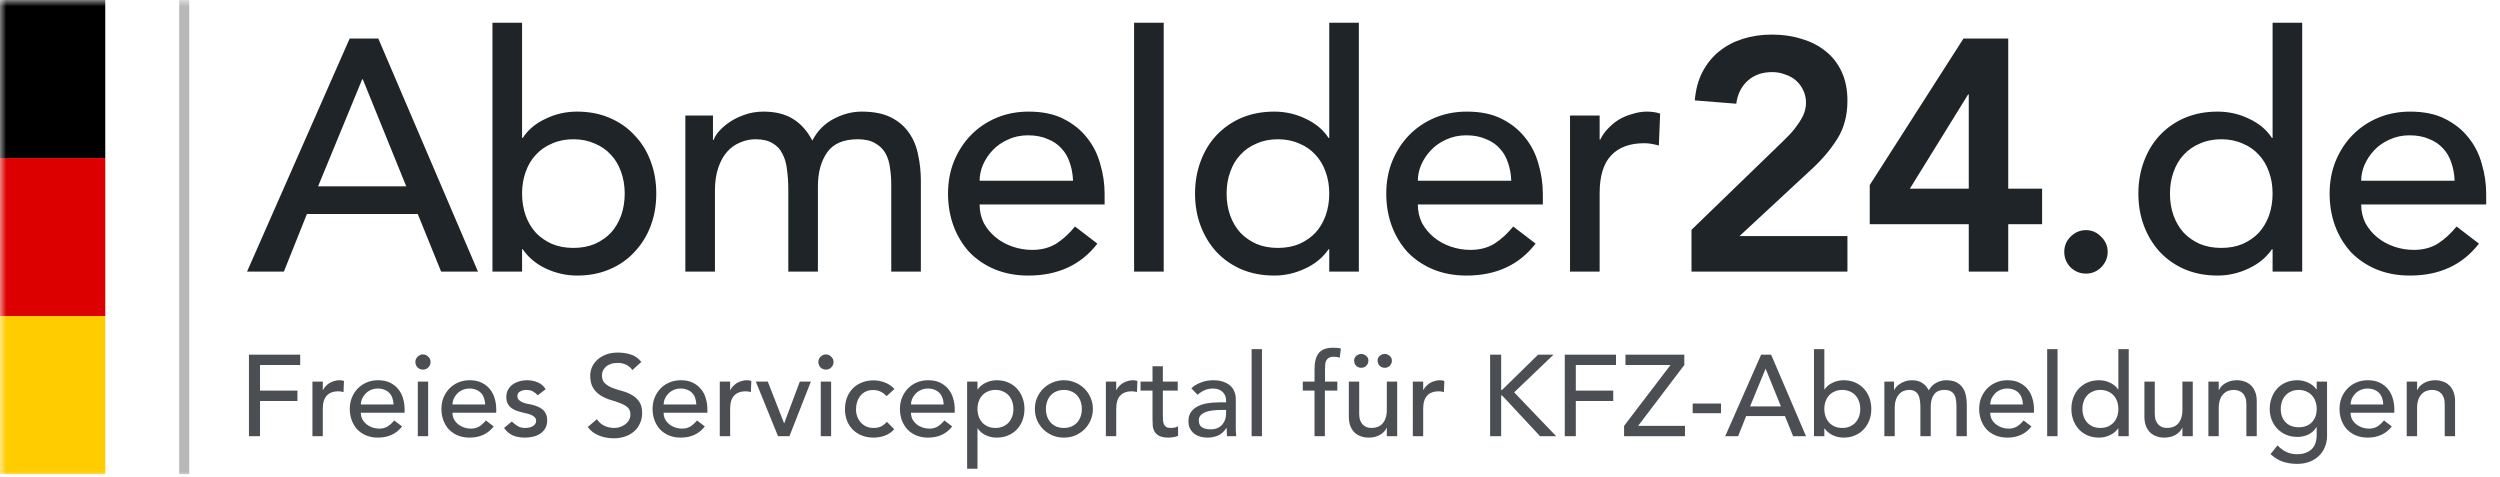 <svg xmlns="http://www.w3.org/2000/svg" width="199" height="38" viewBox="0 0 199 38" fill="none"><g clip-path="url(#clip0_9806_865)"><mask id="mask0_9806_865" style="mask-type:luminance" maskUnits="userSpaceOnUse" x="0" y="0" width="199" height="38"><path d="M199 0H0V38H199V0Z" fill="white"></path></mask><g mask="url(#mask0_9806_865)"><path d="M166.043 21.778C165.572 21.778 165.161 21.612 164.813 21.28C164.481 20.931 164.315 20.52 164.315 20.048C164.315 19.577 164.481 19.175 164.813 18.843C165.161 18.493 165.572 18.319 166.043 18.319C166.515 18.319 166.916 18.493 167.248 18.843C167.597 19.175 167.771 19.577 167.771 20.048C167.771 20.52 167.597 20.931 167.248 21.28C166.916 21.612 166.515 21.778 166.043 21.778ZM183.255 21.621H180.898V19.839H180.846C180.392 20.503 179.763 21.018 178.961 21.385C178.175 21.752 177.363 21.935 176.525 21.935C175.565 21.935 174.693 21.769 173.907 21.437C173.139 21.105 172.475 20.642 171.917 20.048C171.376 19.454 170.957 18.764 170.66 17.978C170.363 17.192 170.215 16.336 170.215 15.41C170.215 14.484 170.363 13.628 170.66 12.841C170.957 12.038 171.376 11.348 171.917 10.771C172.475 10.177 173.139 9.714 173.907 9.382C174.693 9.05 175.565 8.884 176.525 8.884C177.416 8.884 178.254 9.076 179.039 9.461C179.825 9.828 180.427 10.334 180.846 10.981H180.898V1.808H183.255V21.621ZM176.813 19.734C177.442 19.734 178.009 19.629 178.515 19.419C179.021 19.192 179.449 18.895 179.798 18.528C180.147 18.144 180.418 17.69 180.61 17.166C180.802 16.624 180.898 16.039 180.898 15.41C180.898 14.781 180.802 14.204 180.61 13.68C180.418 13.138 180.147 12.684 179.798 12.317C179.449 11.933 179.021 11.636 178.515 11.426C178.009 11.199 177.442 11.085 176.813 11.085C176.185 11.085 175.617 11.199 175.111 11.426C174.605 11.636 174.177 11.933 173.828 12.317C173.479 12.684 173.209 13.138 173.017 13.68C172.824 14.204 172.729 14.781 172.729 15.41C172.729 16.039 172.824 16.624 173.017 17.166C173.209 17.69 173.479 18.144 173.828 18.528C174.177 18.895 174.605 19.192 175.111 19.419C175.617 19.629 176.185 19.734 176.813 19.734ZM187.95 16.274C187.95 16.816 188.064 17.314 188.291 17.768C188.535 18.205 188.849 18.581 189.233 18.895C189.617 19.21 190.062 19.454 190.569 19.629C191.075 19.804 191.598 19.891 192.14 19.891C192.873 19.891 193.51 19.725 194.051 19.393C194.592 19.044 195.089 18.589 195.544 18.03L197.324 19.393C196.015 21.088 194.182 21.935 191.826 21.935C190.848 21.935 189.957 21.769 189.155 21.437C188.369 21.105 187.697 20.651 187.139 20.075C186.597 19.48 186.178 18.79 185.882 18.004C185.585 17.201 185.437 16.336 185.437 15.41C185.437 14.484 185.594 13.628 185.908 12.841C186.239 12.038 186.684 11.348 187.243 10.771C187.819 10.177 188.5 9.714 189.286 9.382C190.071 9.05 190.926 8.884 191.852 8.884C192.951 8.884 193.876 9.076 194.627 9.461C195.395 9.845 196.024 10.352 196.513 10.981C197.001 11.592 197.35 12.291 197.56 13.077C197.786 13.846 197.9 14.632 197.9 15.436V16.274H187.95ZM195.387 14.388C195.369 13.864 195.282 13.383 195.125 12.946C194.985 12.509 194.767 12.134 194.47 11.819C194.173 11.487 193.798 11.234 193.344 11.059C192.908 10.867 192.392 10.771 191.799 10.771C191.223 10.771 190.69 10.885 190.202 11.112C189.731 11.321 189.329 11.601 188.998 11.95C188.666 12.3 188.404 12.693 188.212 13.13C188.037 13.549 187.95 13.968 187.95 14.388H195.387Z" fill="#1F2428"></path><path d="M8.379 0H0V12.579H8.379V0Z" fill="black"></path><path d="M8.379 12.579H0V25.159H8.379V12.579Z" fill="#DD0000"></path><path d="M8.379 25.159H0V37.738H8.379V25.159Z" fill="#FFCC00"></path><path opacity="0.3" d="M14.663 0V37.738" stroke="#131316" stroke-width="0.8"></path><path opacity="0.8" d="M19.817 28.23H23.896V29.056H20.697V31.092H23.676V31.917H20.697V34.724H19.817V28.23ZM24.869 30.376H25.694V31.046H25.712C25.767 30.93 25.841 30.826 25.932 30.734C26.024 30.636 26.125 30.554 26.235 30.486C26.351 30.419 26.476 30.367 26.61 30.331C26.745 30.288 26.879 30.266 27.014 30.266C27.148 30.266 27.27 30.285 27.38 30.321L27.344 31.211C27.276 31.193 27.209 31.177 27.142 31.165C27.075 31.153 27.008 31.147 26.94 31.147C26.537 31.147 26.229 31.26 26.015 31.486C25.801 31.712 25.694 32.064 25.694 32.541V34.724H24.869V30.376ZM28.723 32.853C28.723 33.042 28.763 33.217 28.842 33.376C28.928 33.529 29.038 33.66 29.172 33.77C29.307 33.88 29.462 33.966 29.64 34.027C29.817 34.088 30 34.119 30.189 34.119C30.446 34.119 30.669 34.061 30.858 33.944C31.048 33.822 31.222 33.663 31.381 33.468L32.004 33.944C31.546 34.538 30.904 34.834 30.079 34.834C29.737 34.834 29.426 34.776 29.145 34.66C28.87 34.544 28.635 34.385 28.439 34.183C28.25 33.975 28.103 33.733 27.999 33.458C27.895 33.177 27.843 32.874 27.843 32.55C27.843 32.226 27.898 31.927 28.008 31.651C28.124 31.37 28.28 31.129 28.476 30.927C28.677 30.719 28.916 30.557 29.191 30.441C29.465 30.325 29.765 30.266 30.089 30.266C30.474 30.266 30.797 30.334 31.06 30.468C31.329 30.603 31.549 30.78 31.72 31C31.891 31.214 32.013 31.459 32.087 31.734C32.166 32.003 32.206 32.278 32.206 32.559V32.853H28.723ZM31.326 32.193C31.32 32.009 31.289 31.841 31.234 31.688C31.185 31.535 31.109 31.404 31.005 31.294C30.901 31.177 30.77 31.089 30.611 31.028C30.458 30.96 30.278 30.927 30.07 30.927C29.869 30.927 29.682 30.967 29.511 31.046C29.346 31.119 29.206 31.217 29.09 31.34C28.974 31.462 28.882 31.599 28.815 31.752C28.754 31.899 28.723 32.046 28.723 32.193H31.326ZM33.257 30.376H34.081V34.724H33.257V30.376ZM33.064 28.817C33.064 28.652 33.122 28.511 33.238 28.395C33.36 28.273 33.504 28.212 33.669 28.212C33.834 28.212 33.974 28.273 34.09 28.395C34.213 28.511 34.274 28.652 34.274 28.817C34.274 28.982 34.213 29.126 34.09 29.248C33.974 29.364 33.834 29.422 33.669 29.422C33.504 29.422 33.36 29.364 33.238 29.248C33.122 29.126 33.064 28.982 33.064 28.817ZM36.017 32.853C36.017 33.042 36.057 33.217 36.136 33.376C36.222 33.529 36.332 33.66 36.466 33.77C36.601 33.88 36.756 33.966 36.934 34.027C37.111 34.088 37.294 34.119 37.483 34.119C37.74 34.119 37.963 34.061 38.153 33.944C38.342 33.822 38.516 33.663 38.675 33.468L39.298 33.944C38.84 34.538 38.198 34.834 37.373 34.834C37.031 34.834 36.72 34.776 36.439 34.66C36.164 34.544 35.929 34.385 35.733 34.183C35.544 33.975 35.397 33.733 35.293 33.458C35.189 33.177 35.137 32.874 35.137 32.55C35.137 32.226 35.192 31.927 35.302 31.651C35.418 31.37 35.574 31.129 35.77 30.927C35.971 30.719 36.21 30.557 36.484 30.441C36.76 30.325 37.059 30.266 37.383 30.266C37.768 30.266 38.091 30.334 38.354 30.468C38.623 30.603 38.843 30.78 39.014 31C39.185 31.214 39.307 31.459 39.38 31.734C39.46 32.003 39.5 32.278 39.5 32.559V32.853H36.017ZM38.62 32.193C38.614 32.009 38.583 31.841 38.528 31.688C38.479 31.535 38.403 31.404 38.299 31.294C38.195 31.177 38.064 31.089 37.905 31.028C37.752 30.96 37.572 30.927 37.364 30.927C37.163 30.927 36.976 30.967 36.805 31.046C36.64 31.119 36.5 31.217 36.384 31.34C36.268 31.462 36.176 31.599 36.109 31.752C36.048 31.899 36.017 32.046 36.017 32.193H38.62ZM42.796 31.468C42.698 31.346 42.576 31.245 42.429 31.165C42.289 31.08 42.114 31.037 41.907 31.037C41.711 31.037 41.54 31.08 41.394 31.165C41.253 31.245 41.183 31.364 41.183 31.523C41.183 31.651 41.223 31.755 41.302 31.835C41.388 31.914 41.485 31.979 41.595 32.028C41.711 32.076 41.834 32.113 41.962 32.138C42.09 32.162 42.2 32.183 42.292 32.202C42.469 32.245 42.634 32.297 42.787 32.358C42.946 32.419 43.08 32.498 43.19 32.596C43.306 32.694 43.395 32.813 43.456 32.954C43.523 33.095 43.556 33.266 43.556 33.468C43.556 33.712 43.505 33.923 43.401 34.1C43.297 34.272 43.162 34.412 42.997 34.522C42.832 34.632 42.643 34.712 42.429 34.761C42.221 34.81 42.011 34.834 41.797 34.834C41.436 34.834 41.119 34.779 40.844 34.669C40.575 34.559 40.334 34.357 40.12 34.064L40.743 33.55C40.877 33.685 41.027 33.804 41.192 33.908C41.357 34.012 41.559 34.064 41.797 34.064C41.901 34.064 42.005 34.055 42.108 34.036C42.218 34.012 42.313 33.978 42.392 33.935C42.478 33.886 42.545 33.828 42.594 33.761C42.649 33.688 42.677 33.605 42.677 33.513C42.677 33.391 42.637 33.29 42.557 33.211C42.484 33.131 42.392 33.07 42.283 33.027C42.179 32.978 42.066 32.942 41.944 32.917C41.827 32.887 41.724 32.862 41.632 32.844C41.455 32.801 41.287 32.752 41.128 32.697C40.969 32.642 40.828 32.569 40.706 32.477C40.584 32.385 40.486 32.269 40.413 32.128C40.34 31.988 40.303 31.813 40.303 31.605C40.303 31.379 40.349 31.184 40.441 31.018C40.538 30.847 40.663 30.707 40.816 30.597C40.975 30.486 41.152 30.404 41.348 30.349C41.549 30.294 41.751 30.266 41.953 30.266C42.246 30.266 42.527 30.321 42.796 30.431C43.065 30.541 43.278 30.725 43.437 30.982L42.796 31.468ZM47.512 33.367C47.671 33.605 47.873 33.782 48.117 33.899C48.368 34.009 48.624 34.064 48.887 34.064C49.034 34.064 49.183 34.042 49.336 33.999C49.489 33.951 49.626 33.88 49.748 33.789C49.877 33.697 49.981 33.584 50.06 33.449C50.139 33.315 50.179 33.159 50.179 32.981C50.179 32.731 50.1 32.541 49.941 32.413C49.782 32.278 49.584 32.168 49.345 32.083C49.113 31.991 48.856 31.905 48.575 31.826C48.3 31.74 48.044 31.624 47.806 31.477C47.573 31.33 47.378 31.135 47.219 30.89C47.06 30.639 46.981 30.303 46.981 29.881C46.981 29.692 47.02 29.49 47.1 29.276C47.185 29.062 47.317 28.866 47.494 28.689C47.671 28.511 47.897 28.365 48.172 28.248C48.453 28.126 48.789 28.065 49.18 28.065C49.535 28.065 49.874 28.114 50.197 28.212C50.521 28.31 50.805 28.508 51.05 28.808L50.335 29.459C50.225 29.288 50.069 29.15 49.868 29.046C49.666 28.942 49.437 28.89 49.18 28.89C48.936 28.89 48.731 28.924 48.566 28.991C48.407 29.052 48.279 29.135 48.181 29.239C48.084 29.337 48.013 29.444 47.971 29.56C47.934 29.676 47.916 29.783 47.916 29.881C47.916 30.156 47.995 30.367 48.154 30.514C48.313 30.661 48.508 30.78 48.74 30.872C48.979 30.963 49.235 31.046 49.51 31.119C49.791 31.193 50.048 31.297 50.28 31.431C50.518 31.56 50.717 31.737 50.876 31.963C51.035 32.183 51.114 32.489 51.114 32.88C51.114 33.192 51.053 33.474 50.931 33.724C50.815 33.975 50.656 34.186 50.454 34.357C50.252 34.529 50.014 34.66 49.739 34.752C49.464 34.843 49.171 34.889 48.859 34.889C48.444 34.889 48.05 34.816 47.677 34.669C47.305 34.522 47.008 34.296 46.788 33.99L47.512 33.367ZM52.825 32.853C52.825 33.042 52.864 33.217 52.944 33.376C53.029 33.529 53.139 33.66 53.274 33.77C53.408 33.88 53.564 33.966 53.741 34.027C53.918 34.088 54.102 34.119 54.291 34.119C54.548 34.119 54.77 34.061 54.96 33.944C55.149 33.822 55.324 33.663 55.482 33.468L56.105 33.944C55.647 34.538 55.006 34.834 54.181 34.834C53.839 34.834 53.527 34.776 53.246 34.66C52.971 34.544 52.736 34.385 52.541 34.183C52.351 33.975 52.205 33.733 52.101 33.458C51.997 33.177 51.945 32.874 51.945 32.55C51.945 32.226 52 31.927 52.11 31.651C52.226 31.37 52.382 31.129 52.577 30.927C52.779 30.719 53.017 30.557 53.292 30.441C53.567 30.325 53.866 30.266 54.19 30.266C54.575 30.266 54.899 30.334 55.162 30.468C55.43 30.603 55.65 30.78 55.821 31C55.992 31.214 56.115 31.459 56.188 31.734C56.267 32.003 56.307 32.278 56.307 32.559V32.853H52.825ZM55.427 32.193C55.421 32.009 55.391 31.841 55.336 31.688C55.287 31.535 55.21 31.404 55.107 31.294C55.003 31.177 54.871 31.089 54.712 31.028C54.56 30.96 54.38 30.927 54.172 30.927C53.97 30.927 53.784 30.967 53.613 31.046C53.448 31.119 53.307 31.217 53.191 31.34C53.075 31.462 52.983 31.599 52.916 31.752C52.855 31.899 52.825 32.046 52.825 32.193H55.427ZM57.294 30.376H58.119V31.046H58.137C58.192 30.93 58.265 30.826 58.357 30.734C58.449 30.636 58.549 30.554 58.659 30.486C58.775 30.419 58.901 30.367 59.035 30.331C59.169 30.288 59.304 30.266 59.438 30.266C59.573 30.266 59.695 30.285 59.805 30.321L59.768 31.211C59.701 31.193 59.634 31.177 59.567 31.165C59.499 31.153 59.432 31.147 59.365 31.147C58.962 31.147 58.653 31.26 58.439 31.486C58.226 31.712 58.119 32.064 58.119 32.541V34.724H57.294V30.376ZM60.163 30.376H61.117L62.418 33.706L63.664 30.376H64.544L62.839 34.724H61.932L60.163 30.376ZM65.332 30.376H66.157V34.724H65.332V30.376ZM65.14 28.817C65.14 28.652 65.198 28.511 65.314 28.395C65.436 28.273 65.58 28.212 65.745 28.212C65.91 28.212 66.05 28.273 66.166 28.395C66.289 28.511 66.35 28.652 66.35 28.817C66.35 28.982 66.289 29.126 66.166 29.248C66.05 29.364 65.91 29.422 65.745 29.422C65.58 29.422 65.436 29.364 65.314 29.248C65.198 29.126 65.14 28.982 65.14 28.817ZM70.576 31.532C70.424 31.373 70.262 31.254 70.091 31.174C69.926 31.089 69.727 31.046 69.495 31.046C69.269 31.046 69.071 31.089 68.899 31.174C68.734 31.254 68.594 31.367 68.478 31.514C68.368 31.654 68.282 31.82 68.221 32.009C68.166 32.193 68.138 32.385 68.138 32.587C68.138 32.789 68.172 32.981 68.239 33.165C68.307 33.342 68.402 33.498 68.523 33.633C68.646 33.767 68.792 33.874 68.963 33.954C69.135 34.027 69.327 34.064 69.541 34.064C69.773 34.064 69.971 34.024 70.136 33.944C70.301 33.859 70.454 33.737 70.595 33.578L71.181 34.165C70.968 34.403 70.717 34.574 70.43 34.678C70.149 34.782 69.85 34.834 69.531 34.834C69.196 34.834 68.887 34.779 68.606 34.669C68.331 34.559 68.093 34.406 67.891 34.211C67.689 34.009 67.534 33.77 67.424 33.495C67.314 33.214 67.259 32.905 67.259 32.569C67.259 32.232 67.314 31.924 67.424 31.642C67.534 31.361 67.687 31.119 67.882 30.918C68.084 30.716 68.322 30.56 68.597 30.45C68.878 30.334 69.19 30.276 69.531 30.276C69.85 30.276 70.152 30.334 70.439 30.45C70.732 30.56 70.986 30.731 71.199 30.963L70.576 31.532ZM72.514 32.853C72.514 33.042 72.554 33.217 72.633 33.376C72.719 33.529 72.829 33.66 72.963 33.77C73.097 33.88 73.253 33.966 73.43 34.027C73.608 34.088 73.791 34.119 73.98 34.119C74.237 34.119 74.46 34.061 74.649 33.944C74.838 33.822 75.013 33.663 75.172 33.468L75.795 33.944C75.337 34.538 74.695 34.834 73.87 34.834C73.528 34.834 73.216 34.776 72.935 34.66C72.66 34.544 72.425 34.385 72.23 34.183C72.041 33.975 71.894 33.733 71.79 33.458C71.686 33.177 71.634 32.874 71.634 32.55C71.634 32.226 71.689 31.927 71.799 31.651C71.915 31.37 72.071 31.129 72.266 30.927C72.468 30.719 72.706 30.557 72.981 30.441C73.256 30.325 73.555 30.266 73.879 30.266C74.264 30.266 74.588 30.334 74.851 30.468C75.12 30.603 75.34 30.78 75.511 31C75.681 31.214 75.804 31.459 75.877 31.734C75.957 32.003 75.996 32.278 75.996 32.559V32.853H72.514ZM75.117 32.193C75.111 32.009 75.08 31.841 75.025 31.688C74.976 31.535 74.9 31.404 74.796 31.294C74.692 31.177 74.561 31.089 74.402 31.028C74.249 30.96 74.069 30.927 73.861 30.927C73.659 30.927 73.473 30.967 73.302 31.046C73.137 31.119 72.996 31.217 72.88 31.34C72.765 31.462 72.673 31.599 72.606 31.752C72.545 31.899 72.514 32.046 72.514 32.193H75.117ZM76.983 30.376H77.808V31H77.826C77.985 30.768 78.202 30.587 78.477 30.459C78.758 30.331 79.045 30.266 79.338 30.266C79.675 30.266 79.977 30.325 80.245 30.441C80.52 30.557 80.753 30.719 80.942 30.927C81.138 31.135 81.288 31.379 81.391 31.661C81.495 31.936 81.547 32.232 81.547 32.55C81.547 32.874 81.495 33.177 81.391 33.458C81.288 33.733 81.138 33.975 80.942 34.183C80.753 34.385 80.52 34.544 80.245 34.66C79.977 34.776 79.675 34.834 79.338 34.834C79.026 34.834 78.733 34.77 78.458 34.642C78.183 34.507 77.973 34.327 77.826 34.1H77.808V37.311H76.983V30.376ZM79.237 31.037C79.017 31.037 78.819 31.077 78.642 31.156C78.465 31.23 78.315 31.333 78.193 31.468C78.071 31.596 77.976 31.755 77.909 31.945C77.842 32.128 77.808 32.33 77.808 32.55C77.808 32.77 77.842 32.975 77.909 33.165C77.976 33.348 78.071 33.507 78.193 33.642C78.315 33.77 78.465 33.874 78.642 33.954C78.819 34.027 79.017 34.064 79.237 34.064C79.457 34.064 79.656 34.027 79.833 33.954C80.01 33.874 80.16 33.77 80.282 33.642C80.404 33.507 80.499 33.348 80.566 33.165C80.634 32.975 80.667 32.77 80.667 32.55C80.667 32.33 80.634 32.128 80.566 31.945C80.499 31.755 80.404 31.596 80.282 31.468C80.16 31.333 80.01 31.23 79.833 31.156C79.656 31.077 79.457 31.037 79.237 31.037ZM83.255 32.55C83.255 32.77 83.288 32.975 83.356 33.165C83.423 33.348 83.517 33.507 83.64 33.642C83.762 33.77 83.911 33.874 84.089 33.954C84.266 34.027 84.464 34.064 84.684 34.064C84.904 34.064 85.103 34.027 85.28 33.954C85.457 33.874 85.607 33.77 85.729 33.642C85.852 33.507 85.946 33.348 86.013 33.165C86.081 32.975 86.114 32.77 86.114 32.55C86.114 32.33 86.081 32.128 86.013 31.945C85.946 31.755 85.852 31.596 85.729 31.468C85.607 31.333 85.457 31.23 85.28 31.156C85.103 31.077 84.904 31.037 84.684 31.037C84.464 31.037 84.266 31.077 84.089 31.156C83.911 31.23 83.762 31.333 83.64 31.468C83.517 31.596 83.423 31.755 83.356 31.945C83.288 32.128 83.255 32.33 83.255 32.55ZM82.375 32.55C82.375 32.232 82.433 31.936 82.549 31.661C82.671 31.385 82.836 31.144 83.044 30.936C83.251 30.728 83.496 30.566 83.777 30.45C84.058 30.328 84.36 30.266 84.684 30.266C85.008 30.266 85.311 30.328 85.592 30.45C85.872 30.566 86.117 30.728 86.325 30.936C86.532 31.144 86.695 31.385 86.811 31.661C86.933 31.936 86.994 32.232 86.994 32.55C86.994 32.868 86.933 33.168 86.811 33.449C86.695 33.724 86.532 33.966 86.325 34.174C86.117 34.376 85.872 34.538 85.592 34.66C85.311 34.776 85.008 34.834 84.684 34.834C84.36 34.834 84.058 34.776 83.777 34.66C83.496 34.538 83.251 34.376 83.044 34.174C82.836 33.966 82.671 33.724 82.549 33.449C82.433 33.168 82.375 32.868 82.375 32.55ZM88.027 30.376H88.852V31.046H88.87C88.925 30.93 88.998 30.826 89.09 30.734C89.181 30.636 89.282 30.554 89.392 30.486C89.509 30.419 89.634 30.367 89.768 30.331C89.903 30.288 90.037 30.266 90.171 30.266C90.306 30.266 90.428 30.285 90.538 30.321L90.501 31.211C90.434 31.193 90.367 31.177 90.299 31.165C90.233 31.153 90.165 31.147 90.098 31.147C89.695 31.147 89.386 31.26 89.172 31.486C88.959 31.712 88.852 32.064 88.852 32.541V34.724H88.027V30.376ZM93.747 31.092H92.564V33.064C92.564 33.186 92.568 33.309 92.574 33.431C92.579 33.547 92.601 33.654 92.638 33.752C92.68 33.844 92.742 33.92 92.821 33.981C92.907 34.036 93.029 34.064 93.188 34.064C93.285 34.064 93.386 34.055 93.49 34.036C93.594 34.018 93.688 33.984 93.774 33.935V34.688C93.677 34.742 93.548 34.779 93.389 34.797C93.237 34.822 93.118 34.834 93.032 34.834C92.714 34.834 92.467 34.791 92.29 34.706C92.119 34.614 91.99 34.498 91.905 34.357C91.825 34.217 91.776 34.061 91.758 33.889C91.746 33.712 91.74 33.535 91.74 33.358V31.092H90.787V30.376H91.74V29.157H92.564V30.376H93.747V31.092ZM94.829 30.908C95.061 30.694 95.33 30.535 95.636 30.431C95.941 30.321 96.247 30.266 96.552 30.266C96.87 30.266 97.141 30.306 97.368 30.386C97.6 30.465 97.79 30.572 97.936 30.707C98.083 30.841 98.189 30.997 98.257 31.174C98.33 31.346 98.367 31.526 98.367 31.716V33.935C98.367 34.088 98.37 34.229 98.376 34.357C98.382 34.486 98.391 34.608 98.403 34.724H97.67C97.652 34.504 97.643 34.284 97.643 34.064H97.624C97.441 34.345 97.224 34.544 96.974 34.66C96.723 34.776 96.433 34.834 96.103 34.834C95.902 34.834 95.709 34.807 95.526 34.752C95.343 34.697 95.18 34.614 95.04 34.504C94.905 34.394 94.799 34.259 94.719 34.1C94.639 33.935 94.6 33.746 94.6 33.532C94.6 33.251 94.661 33.015 94.784 32.825C94.912 32.636 95.083 32.483 95.297 32.367C95.517 32.245 95.77 32.159 96.057 32.11C96.351 32.055 96.662 32.028 96.992 32.028H97.597V31.844C97.597 31.734 97.575 31.624 97.533 31.514C97.49 31.404 97.425 31.306 97.34 31.22C97.255 31.129 97.148 31.058 97.02 31.009C96.891 30.954 96.738 30.927 96.561 30.927C96.402 30.927 96.262 30.942 96.14 30.973C96.023 31.003 95.917 31.043 95.819 31.092C95.721 31.135 95.633 31.187 95.553 31.248C95.474 31.309 95.398 31.367 95.324 31.422L94.829 30.908ZM97.157 32.633C96.961 32.633 96.76 32.645 96.552 32.669C96.351 32.688 96.164 32.728 95.993 32.789C95.828 32.85 95.691 32.935 95.581 33.046C95.477 33.156 95.425 33.296 95.425 33.468C95.425 33.718 95.507 33.899 95.672 34.009C95.843 34.119 96.073 34.174 96.36 34.174C96.586 34.174 96.778 34.137 96.937 34.064C97.096 33.984 97.224 33.883 97.322 33.761C97.42 33.639 97.49 33.504 97.533 33.358C97.575 33.205 97.597 33.055 97.597 32.908V32.633H97.157ZM99.628 27.79H100.452V34.724H99.628V27.79ZM104.636 31.092H103.701V30.376H104.636V29.404C104.636 28.823 104.746 28.392 104.966 28.111C105.192 27.823 105.577 27.68 106.121 27.68C106.212 27.68 106.307 27.683 106.405 27.689C106.509 27.695 106.619 27.713 106.735 27.744L106.643 28.478C106.564 28.447 106.487 28.426 106.414 28.413C106.341 28.401 106.261 28.395 106.176 28.395C106.023 28.395 105.901 28.42 105.809 28.469C105.717 28.511 105.644 28.576 105.589 28.661C105.541 28.747 105.507 28.851 105.488 28.973C105.477 29.089 105.47 29.224 105.47 29.377V30.376H106.451V31.092H105.461V34.724H104.636V31.092ZM111.216 34.724H110.391V34.055H110.373C110.27 34.287 110.089 34.477 109.832 34.623C109.576 34.764 109.28 34.834 108.943 34.834C108.73 34.834 108.528 34.801 108.338 34.733C108.149 34.672 107.981 34.574 107.834 34.44C107.694 34.305 107.581 34.134 107.495 33.926C107.41 33.712 107.367 33.461 107.367 33.174V30.376H108.192V32.945C108.192 33.147 108.219 33.321 108.274 33.468C108.329 33.608 108.403 33.724 108.494 33.816C108.586 33.902 108.69 33.966 108.806 34.009C108.928 34.045 109.053 34.064 109.182 34.064C109.353 34.064 109.512 34.036 109.658 33.981C109.805 33.926 109.933 33.84 110.043 33.724C110.153 33.602 110.239 33.449 110.3 33.266C110.361 33.082 110.391 32.865 110.391 32.614V30.376H111.216V34.724ZM108.357 28.175C108.498 28.175 108.626 28.224 108.742 28.322C108.864 28.42 108.925 28.545 108.925 28.698C108.925 28.863 108.87 29.001 108.76 29.111C108.657 29.221 108.522 29.276 108.357 29.276C108.192 29.276 108.054 29.221 107.944 29.111C107.841 29.001 107.789 28.863 107.789 28.698C107.789 28.545 107.847 28.42 107.963 28.322C108.085 28.224 108.217 28.175 108.357 28.175ZM110.226 28.175C110.367 28.175 110.495 28.224 110.611 28.322C110.734 28.42 110.795 28.545 110.795 28.698C110.795 28.863 110.74 29.001 110.63 29.111C110.526 29.221 110.391 29.276 110.226 29.276C110.061 29.276 109.924 29.221 109.814 29.111C109.711 29.001 109.658 28.863 109.658 28.698C109.658 28.545 109.716 28.42 109.832 28.322C109.955 28.224 110.086 28.175 110.226 28.175ZM112.46 30.376H113.285V31.046H113.303C113.358 30.93 113.431 30.826 113.523 30.734C113.615 30.636 113.715 30.554 113.825 30.486C113.941 30.419 114.066 30.367 114.201 30.331C114.335 30.288 114.469 30.266 114.604 30.266C114.739 30.266 114.861 30.285 114.971 30.321L114.934 31.211C114.867 31.193 114.799 31.177 114.733 31.165C114.665 31.153 114.598 31.147 114.531 31.147C114.128 31.147 113.819 31.26 113.605 31.486C113.391 31.712 113.285 32.064 113.285 32.541V34.724H112.46V30.376ZM118.613 28.23H119.493V31.037H119.566L122.435 28.23H123.663L120.529 31.23L123.874 34.724H122.591L119.566 31.477H119.493V34.724H118.613V28.23ZM124.556 28.23H128.634V29.056H125.435V31.092H128.414V31.917H125.435V34.724H124.556V28.23ZM129.277 33.899L132.971 29.056H129.387V28.23H134.07V29.056L130.395 33.899H134.125V34.724H129.277V33.899ZM136.992 32.89H134.737V32.119H136.992V32.89ZM140.185 28.23H140.982L143.759 34.724H142.733L142.082 33.119H138.994L138.352 34.724H137.326L140.185 28.23ZM141.761 32.349L140.552 29.367H140.533L139.305 32.349H141.761ZM144.392 27.79H145.217V31H145.235C145.382 30.774 145.593 30.597 145.868 30.468C146.143 30.334 146.436 30.266 146.747 30.266C147.083 30.266 147.386 30.325 147.655 30.441C147.93 30.557 148.162 30.719 148.351 30.927C148.547 31.129 148.696 31.37 148.8 31.651C148.904 31.927 148.956 32.226 148.956 32.55C148.956 32.874 148.904 33.174 148.8 33.449C148.696 33.724 148.547 33.966 148.351 34.174C148.162 34.382 147.93 34.544 147.655 34.66C147.386 34.776 147.083 34.834 146.747 34.834C146.454 34.834 146.167 34.77 145.886 34.642C145.611 34.513 145.394 34.333 145.235 34.1H145.217V34.724H144.392V27.79ZM146.647 34.064C146.867 34.064 147.065 34.027 147.242 33.954C147.42 33.874 147.569 33.77 147.691 33.642C147.814 33.507 147.908 33.348 147.975 33.165C148.043 32.975 148.076 32.77 148.076 32.55C148.076 32.33 148.043 32.128 147.975 31.945C147.908 31.755 147.814 31.596 147.691 31.468C147.569 31.333 147.42 31.23 147.242 31.156C147.065 31.077 146.867 31.037 146.647 31.037C146.427 31.037 146.228 31.077 146.051 31.156C145.874 31.23 145.724 31.333 145.602 31.468C145.479 31.596 145.385 31.755 145.318 31.945C145.25 32.128 145.217 32.33 145.217 32.55C145.217 32.77 145.25 32.975 145.318 33.165C145.385 33.348 145.479 33.507 145.602 33.642C145.724 33.77 145.874 33.874 146.051 33.954C146.228 34.027 146.427 34.064 146.647 34.064ZM149.995 30.376H150.765V31.055H150.783C150.801 30.994 150.847 30.918 150.921 30.826C151 30.734 151.097 30.648 151.214 30.569C151.336 30.483 151.476 30.413 151.635 30.358C151.8 30.297 151.98 30.266 152.176 30.266C152.499 30.266 152.772 30.334 152.992 30.468C153.212 30.603 153.392 30.805 153.532 31.073C153.673 30.805 153.871 30.603 154.128 30.468C154.385 30.334 154.644 30.266 154.907 30.266C155.243 30.266 155.518 30.321 155.732 30.431C155.945 30.541 156.114 30.688 156.236 30.872C156.358 31.049 156.44 31.254 156.483 31.486C156.532 31.712 156.557 31.948 156.557 32.193V34.724H155.732V32.303C155.732 32.138 155.719 31.979 155.695 31.826C155.677 31.673 155.634 31.538 155.567 31.422C155.499 31.306 155.405 31.214 155.283 31.147C155.16 31.073 154.999 31.037 154.797 31.037C154.4 31.037 154.116 31.159 153.945 31.404C153.773 31.648 153.688 31.963 153.688 32.349V34.724H152.863V32.449C152.863 32.242 152.851 32.052 152.827 31.881C152.808 31.709 152.765 31.563 152.698 31.44C152.637 31.312 152.545 31.214 152.424 31.147C152.307 31.073 152.149 31.037 151.947 31.037C151.8 31.037 151.656 31.067 151.516 31.129C151.381 31.184 151.262 31.269 151.159 31.385C151.055 31.502 150.972 31.651 150.911 31.835C150.85 32.012 150.82 32.223 150.82 32.468V34.724H149.995V30.376ZM158.422 32.853C158.422 33.042 158.462 33.217 158.541 33.376C158.627 33.529 158.737 33.66 158.871 33.77C159.006 33.88 159.161 33.966 159.338 34.027C159.516 34.088 159.699 34.119 159.888 34.119C160.145 34.119 160.368 34.061 160.557 33.944C160.747 33.822 160.921 33.663 161.079 33.468L161.703 33.944C161.244 34.538 160.603 34.834 159.778 34.834C159.436 34.834 159.125 34.776 158.843 34.66C158.568 34.544 158.333 34.385 158.138 34.183C157.948 33.975 157.802 33.733 157.698 33.458C157.594 33.177 157.542 32.874 157.542 32.55C157.542 32.226 157.597 31.927 157.707 31.651C157.823 31.37 157.979 31.129 158.174 30.927C158.376 30.719 158.614 30.557 158.889 30.441C159.164 30.325 159.464 30.266 159.787 30.266C160.172 30.266 160.496 30.334 160.759 30.468C161.028 30.603 161.248 30.78 161.418 31C161.59 31.214 161.712 31.459 161.785 31.734C161.865 32.003 161.904 32.278 161.904 32.559V32.853H158.422ZM161.024 32.193C161.018 32.009 160.988 31.841 160.933 31.688C160.884 31.535 160.808 31.404 160.704 31.294C160.6 31.177 160.469 31.089 160.31 31.028C160.157 30.96 159.977 30.927 159.769 30.927C159.567 30.927 159.381 30.967 159.21 31.046C159.045 31.119 158.905 31.217 158.788 31.34C158.672 31.462 158.581 31.599 158.513 31.752C158.452 31.899 158.422 32.046 158.422 32.193H161.024ZM162.955 27.79H163.78V34.724H162.955V27.79ZM169.446 34.724H168.621V34.1H168.603C168.444 34.333 168.224 34.513 167.943 34.642C167.668 34.77 167.384 34.834 167.091 34.834C166.755 34.834 166.449 34.776 166.174 34.66C165.905 34.544 165.673 34.382 165.478 34.174C165.288 33.966 165.142 33.724 165.038 33.449C164.934 33.174 164.882 32.874 164.882 32.55C164.882 32.226 164.934 31.927 165.038 31.651C165.142 31.37 165.288 31.129 165.478 30.927C165.673 30.719 165.905 30.557 166.174 30.441C166.449 30.325 166.755 30.266 167.091 30.266C167.402 30.266 167.695 30.334 167.97 30.468C168.245 30.597 168.456 30.774 168.603 31H168.621V27.79H169.446V34.724ZM167.191 34.064C167.411 34.064 167.61 34.027 167.787 33.954C167.964 33.874 168.114 33.77 168.236 33.642C168.359 33.507 168.453 33.348 168.52 33.165C168.588 32.975 168.621 32.77 168.621 32.55C168.621 32.33 168.588 32.128 168.52 31.945C168.453 31.755 168.359 31.596 168.236 31.468C168.114 31.333 167.964 31.23 167.787 31.156C167.61 31.077 167.411 31.037 167.191 31.037C166.971 31.037 166.773 31.077 166.596 31.156C166.418 31.23 166.269 31.333 166.147 31.468C166.024 31.596 165.93 31.755 165.863 31.945C165.795 32.128 165.762 32.33 165.762 32.55C165.762 32.77 165.795 32.975 165.863 33.165C165.93 33.348 166.024 33.507 166.147 33.642C166.269 33.77 166.418 33.874 166.596 33.954C166.773 34.027 166.971 34.064 167.191 34.064ZM174.545 34.724H173.72V34.055H173.701C173.597 34.287 173.417 34.477 173.161 34.623C172.904 34.764 172.608 34.834 172.272 34.834C172.058 34.834 171.856 34.801 171.667 34.733C171.477 34.672 171.31 34.574 171.163 34.44C171.022 34.305 170.909 34.134 170.824 33.926C170.738 33.712 170.695 33.461 170.695 33.174V30.376H171.52V32.945C171.52 33.147 171.548 33.321 171.603 33.468C171.658 33.608 171.731 33.724 171.823 33.816C171.914 33.902 172.018 33.966 172.134 34.009C172.256 34.045 172.382 34.064 172.51 34.064C172.681 34.064 172.84 34.036 172.987 33.981C173.133 33.926 173.262 33.84 173.372 33.724C173.482 33.602 173.567 33.449 173.628 33.266C173.689 33.082 173.72 32.865 173.72 32.614V30.376H174.545V34.724ZM175.788 30.376H176.612V31.046H176.631C176.735 30.814 176.915 30.627 177.172 30.486C177.428 30.34 177.725 30.266 178.06 30.266C178.268 30.266 178.467 30.3 178.656 30.367C178.852 30.428 179.019 30.526 179.16 30.661C179.307 30.795 179.423 30.97 179.508 31.184C179.594 31.392 179.637 31.639 179.637 31.927V34.724H178.812V32.156C178.812 31.954 178.784 31.783 178.729 31.642C178.674 31.495 178.601 31.379 178.51 31.294C178.418 31.202 178.311 31.138 178.189 31.101C178.073 31.058 177.951 31.037 177.822 31.037C177.651 31.037 177.492 31.064 177.346 31.119C177.199 31.174 177.071 31.263 176.961 31.385C176.851 31.502 176.765 31.651 176.704 31.835C176.643 32.018 176.612 32.235 176.612 32.486V34.724H175.788V30.376ZM185.233 34.688C185.233 35.018 185.175 35.317 185.059 35.586C184.949 35.861 184.79 36.097 184.582 36.293C184.375 36.494 184.124 36.65 183.831 36.76C183.538 36.87 183.214 36.925 182.859 36.925C182.444 36.925 182.062 36.867 181.714 36.751C181.372 36.635 181.045 36.433 180.733 36.146L181.292 35.449C181.506 35.681 181.739 35.855 181.989 35.972C182.239 36.094 182.524 36.155 182.841 36.155C183.147 36.155 183.4 36.109 183.602 36.017C183.803 35.932 183.962 35.819 184.078 35.678C184.201 35.537 184.286 35.375 184.335 35.192C184.384 35.015 184.408 34.834 184.408 34.651V34.009H184.381C184.222 34.272 184.005 34.467 183.73 34.596C183.462 34.718 183.178 34.779 182.878 34.779C182.56 34.779 182.264 34.724 181.989 34.614C181.72 34.498 181.488 34.342 181.292 34.146C181.097 33.944 180.944 33.709 180.834 33.44C180.724 33.165 180.669 32.868 180.669 32.55C180.669 32.232 180.721 31.936 180.825 31.661C180.929 31.379 181.076 31.135 181.265 30.927C181.46 30.719 181.693 30.557 181.961 30.441C182.236 30.325 182.542 30.266 182.878 30.266C183.171 30.266 183.455 30.331 183.73 30.459C184.011 30.587 184.231 30.768 184.39 31H184.408V30.376H185.233V34.688ZM182.979 31.037C182.759 31.037 182.56 31.077 182.383 31.156C182.206 31.23 182.056 31.333 181.934 31.468C181.812 31.596 181.717 31.755 181.65 31.945C181.583 32.128 181.549 32.33 181.549 32.55C181.549 32.991 181.677 33.345 181.934 33.614C182.19 33.877 182.539 34.009 182.979 34.009C183.418 34.009 183.767 33.877 184.023 33.614C184.28 33.345 184.408 32.991 184.408 32.55C184.408 32.33 184.375 32.128 184.307 31.945C184.241 31.755 184.146 31.596 184.023 31.468C183.902 31.333 183.752 31.23 183.574 31.156C183.397 31.077 183.198 31.037 182.979 31.037ZM187.106 32.853C187.106 33.042 187.145 33.217 187.225 33.376C187.31 33.529 187.42 33.66 187.555 33.77C187.689 33.88 187.845 33.966 188.022 34.027C188.199 34.088 188.382 34.119 188.572 34.119C188.829 34.119 189.051 34.061 189.241 33.944C189.43 33.822 189.604 33.663 189.764 33.468L190.387 33.944C189.928 34.538 189.287 34.834 188.462 34.834C188.12 34.834 187.808 34.776 187.527 34.66C187.252 34.544 187.017 34.385 186.822 34.183C186.632 33.975 186.485 33.733 186.382 33.458C186.278 33.177 186.226 32.874 186.226 32.55C186.226 32.226 186.281 31.927 186.391 31.651C186.507 31.37 186.663 31.129 186.858 30.927C187.06 30.719 187.298 30.557 187.573 30.441C187.848 30.325 188.147 30.266 188.471 30.266C188.856 30.266 189.18 30.334 189.443 30.468C189.711 30.603 189.931 30.78 190.103 31C190.273 31.214 190.396 31.459 190.469 31.734C190.548 32.003 190.588 32.278 190.588 32.559V32.853H187.106ZM189.709 32.193C189.702 32.009 189.672 31.841 189.617 31.688C189.568 31.535 189.491 31.404 189.388 31.294C189.284 31.177 189.152 31.089 188.994 31.028C188.841 30.96 188.661 30.927 188.453 30.927C188.251 30.927 188.065 30.967 187.894 31.046C187.729 31.119 187.588 31.217 187.472 31.34C187.356 31.462 187.264 31.599 187.197 31.752C187.136 31.899 187.106 32.046 187.106 32.193H189.709ZM191.575 30.376H192.4V31.046H192.418C192.522 30.814 192.702 30.627 192.959 30.486C193.215 30.34 193.512 30.266 193.848 30.266C194.055 30.266 194.254 30.3 194.443 30.367C194.639 30.428 194.807 30.526 194.947 30.661C195.094 30.795 195.21 30.97 195.296 31.184C195.381 31.392 195.424 31.639 195.424 31.927V34.724H194.599V32.156C194.599 31.954 194.572 31.783 194.517 31.642C194.462 31.495 194.388 31.379 194.297 31.294C194.205 31.202 194.098 31.138 193.976 31.101C193.86 31.058 193.738 31.037 193.609 31.037C193.438 31.037 193.279 31.064 193.133 31.119C192.986 31.174 192.858 31.263 192.748 31.385C192.638 31.502 192.552 31.651 192.491 31.835C192.43 32.018 192.4 32.235 192.4 32.486V34.724H191.575V30.376Z" fill="#1F2428"></path><path d="M134.644 18.292L141.845 11.321C142.055 11.112 142.273 10.893 142.5 10.666C142.727 10.422 142.927 10.168 143.102 9.906C143.294 9.644 143.451 9.373 143.573 9.094C143.696 8.797 143.757 8.491 143.757 8.177C143.757 7.792 143.678 7.451 143.521 7.154C143.381 6.857 143.189 6.604 142.945 6.394C142.701 6.185 142.413 6.028 142.081 5.923C141.767 5.8 141.426 5.739 141.06 5.739C140.274 5.739 139.628 5.966 139.122 6.421C138.616 6.875 138.31 7.486 138.206 8.255L134.906 7.993C134.976 7.137 135.177 6.386 135.509 5.739C135.857 5.075 136.303 4.525 136.844 4.088C137.385 3.651 138.014 3.32 138.729 3.092C139.445 2.865 140.222 2.752 141.06 2.752C141.897 2.752 142.675 2.865 143.39 3.092C144.123 3.302 144.76 3.625 145.301 4.062C145.843 4.481 146.27 5.023 146.584 5.687C146.899 6.351 147.056 7.128 147.056 8.019C147.056 9.19 146.785 10.203 146.244 11.059C145.72 11.898 145.04 12.702 144.202 13.47L138.467 18.79H147.056V21.621H134.644V18.292ZM156.713 17.847H148.831V14.728L156.294 3.066H159.855V15.017H162.552V17.847H159.855V21.621H156.713V17.847ZM156.713 7.521H156.66L152.026 15.017H156.713V7.521Z" fill="#1F2428"></path><path d="M27.834 3.066H30.112L38.046 21.621H35.113L33.254 17.035H24.43L22.597 21.621H19.664L27.834 3.066ZM32.337 14.833L28.881 6.316H28.829L25.32 14.833H32.337ZM39.2 1.808H41.557V10.981H41.609C42.028 10.334 42.631 9.828 43.416 9.461C44.202 9.076 45.04 8.884 45.93 8.884C46.89 8.884 47.754 9.05 48.522 9.382C49.308 9.714 49.971 10.177 50.512 10.771C51.071 11.348 51.498 12.038 51.795 12.841C52.092 13.628 52.24 14.484 52.24 15.41C52.24 16.336 52.092 17.192 51.795 17.978C51.498 18.764 51.071 19.454 50.512 20.048C49.971 20.642 49.308 21.105 48.522 21.437C47.754 21.769 46.89 21.935 45.93 21.935C45.092 21.935 44.271 21.752 43.468 21.385C42.683 21.018 42.063 20.503 41.609 19.839H41.557V21.621H39.2V1.808ZM45.642 19.734C46.27 19.734 46.837 19.629 47.344 19.419C47.85 19.192 48.278 18.895 48.627 18.528C48.976 18.144 49.246 17.69 49.438 17.166C49.63 16.624 49.727 16.039 49.727 15.41C49.727 14.781 49.63 14.204 49.438 13.68C49.246 13.138 48.976 12.684 48.627 12.317C48.278 11.933 47.85 11.636 47.344 11.426C46.837 11.199 46.27 11.085 45.642 11.085C45.013 11.085 44.446 11.199 43.94 11.426C43.434 11.636 43.006 11.933 42.657 12.317C42.308 12.684 42.037 13.138 41.845 13.68C41.653 14.204 41.557 14.781 41.557 15.41C41.557 16.039 41.653 16.624 41.845 17.166C42.037 17.69 42.308 18.144 42.657 18.528C43.006 18.895 43.434 19.192 43.94 19.419C44.446 19.629 45.013 19.734 45.642 19.734ZM54.553 9.199H56.752V11.138H56.805C56.857 10.963 56.988 10.745 57.198 10.483C57.425 10.221 57.704 9.976 58.035 9.749C58.385 9.504 58.786 9.303 59.24 9.146C59.711 8.971 60.226 8.884 60.785 8.884C61.71 8.884 62.487 9.076 63.115 9.461C63.744 9.845 64.259 10.422 64.66 11.19C65.062 10.422 65.629 9.845 66.362 9.461C67.095 9.076 67.837 8.884 68.588 8.884C69.548 8.884 70.333 9.041 70.944 9.356C71.556 9.67 72.035 10.09 72.384 10.614C72.734 11.12 72.969 11.706 73.091 12.37C73.231 13.016 73.301 13.689 73.301 14.388V21.621H70.944V14.702C70.944 14.23 70.909 13.776 70.839 13.339C70.787 12.902 70.665 12.518 70.473 12.186C70.281 11.854 70.011 11.592 69.661 11.4C69.312 11.19 68.849 11.085 68.273 11.085C67.139 11.085 66.327 11.435 65.838 12.134C65.35 12.833 65.105 13.732 65.105 14.833V21.621H62.749V15.121C62.749 14.527 62.714 13.986 62.644 13.497C62.592 13.007 62.469 12.588 62.277 12.239C62.103 11.872 61.841 11.592 61.492 11.4C61.16 11.19 60.706 11.085 60.13 11.085C59.711 11.085 59.301 11.173 58.9 11.348C58.516 11.505 58.175 11.749 57.878 12.081C57.582 12.413 57.346 12.841 57.171 13.366C56.997 13.872 56.91 14.475 56.91 15.174V21.621H54.553V9.199ZM77.977 16.274C77.977 16.816 78.09 17.314 78.317 17.768C78.561 18.205 78.875 18.581 79.26 18.895C79.643 19.21 80.088 19.454 80.595 19.629C81.101 19.804 81.625 19.891 82.166 19.891C82.899 19.891 83.536 19.725 84.078 19.393C84.618 19.044 85.116 18.589 85.57 18.03L87.351 19.393C86.041 21.088 84.208 21.935 81.852 21.935C80.874 21.935 79.984 21.769 79.181 21.437C78.396 21.105 77.723 20.651 77.165 20.075C76.624 19.48 76.205 18.79 75.908 18.004C75.611 17.201 75.463 16.336 75.463 15.41C75.463 14.484 75.62 13.628 75.934 12.841C76.266 12.038 76.711 11.348 77.27 10.771C77.846 10.177 78.526 9.714 79.312 9.382C80.097 9.05 80.952 8.884 81.878 8.884C82.978 8.884 83.903 9.076 84.654 9.461C85.421 9.845 86.05 10.352 86.539 10.981C87.027 11.592 87.377 12.291 87.586 13.077C87.813 13.846 87.927 14.632 87.927 15.436V16.274H77.977ZM85.413 14.388C85.395 13.864 85.308 13.383 85.151 12.946C85.011 12.509 84.793 12.134 84.496 11.819C84.199 11.487 83.824 11.234 83.371 11.059C82.934 10.867 82.419 10.771 81.826 10.771C81.25 10.771 80.717 10.885 80.228 11.112C79.757 11.321 79.355 11.601 79.024 11.95C78.692 12.3 78.43 12.693 78.238 13.13C78.064 13.549 77.977 13.968 77.977 14.388H85.413ZM90.274 1.808H92.631V21.621H90.274V1.808ZM108.164 21.621H105.808V19.839H105.755C105.301 20.503 104.673 21.018 103.87 21.385C103.085 21.752 102.273 21.935 101.435 21.935C100.475 21.935 99.602 21.769 98.817 21.437C98.048 21.105 97.385 20.642 96.827 20.048C96.285 19.454 95.866 18.764 95.57 17.978C95.273 17.192 95.125 16.336 95.125 15.41C95.125 14.484 95.273 13.628 95.57 12.841C95.866 12.038 96.285 11.348 96.827 10.771C97.385 10.177 98.048 9.714 98.817 9.382C99.602 9.05 100.475 8.884 101.435 8.884C102.325 8.884 103.163 9.076 103.949 9.461C104.734 9.828 105.336 10.334 105.755 10.981H105.808V1.808H108.164V21.621ZM101.723 19.734C102.351 19.734 102.918 19.629 103.425 19.419C103.931 19.192 104.358 18.895 104.708 18.528C105.057 18.144 105.327 17.69 105.52 17.166C105.712 16.624 105.808 16.039 105.808 15.41C105.808 14.781 105.712 14.204 105.52 13.68C105.327 13.138 105.057 12.684 104.708 12.317C104.358 11.933 103.931 11.636 103.425 11.426C102.918 11.199 102.351 11.085 101.723 11.085C101.095 11.085 100.527 11.199 100.021 11.426C99.514 11.636 99.087 11.933 98.738 12.317C98.388 12.684 98.118 13.138 97.926 13.68C97.734 14.204 97.638 14.781 97.638 15.41C97.638 16.039 97.734 16.624 97.926 17.166C98.118 17.69 98.388 18.144 98.738 18.528C99.087 18.895 99.514 19.192 100.021 19.419C100.527 19.629 101.095 19.734 101.723 19.734ZM112.86 16.274C112.86 16.816 112.973 17.314 113.2 17.768C113.444 18.205 113.759 18.581 114.143 18.895C114.526 19.21 114.972 19.454 115.478 19.629C115.984 19.804 116.508 19.891 117.049 19.891C117.783 19.891 118.419 19.725 118.961 19.393C119.501 19.044 119.999 18.589 120.453 18.03L122.234 19.393C120.925 21.088 119.092 21.935 116.735 21.935C115.757 21.935 114.867 21.769 114.064 21.437C113.279 21.105 112.607 20.651 112.048 20.075C111.507 19.48 111.088 18.79 110.791 18.004C110.494 17.201 110.346 16.336 110.346 15.41C110.346 14.484 110.503 13.628 110.817 12.841C111.149 12.038 111.594 11.348 112.153 10.771C112.729 10.177 113.41 9.714 114.195 9.382C114.981 9.05 115.836 8.884 116.761 8.884C117.861 8.884 118.786 9.076 119.537 9.461C120.305 9.845 120.933 10.352 121.422 10.981C121.91 11.592 122.26 12.291 122.469 13.077C122.696 13.846 122.81 14.632 122.81 15.436V16.274H112.86ZM120.296 14.388C120.279 13.864 120.191 13.383 120.034 12.946C119.894 12.509 119.676 12.134 119.38 11.819C119.083 11.487 118.707 11.234 118.254 11.059C117.817 10.867 117.302 10.771 116.709 10.771C116.133 10.771 115.6 10.885 115.112 11.112C114.64 11.321 114.238 11.601 113.907 11.95C113.575 12.3 113.314 12.693 113.122 13.13C112.947 13.549 112.86 13.968 112.86 14.388H120.296ZM124.974 9.199H127.331V11.112H127.383C127.54 10.78 127.75 10.483 128.011 10.221C128.273 9.941 128.561 9.705 128.875 9.513C129.207 9.321 129.565 9.172 129.949 9.068C130.333 8.945 130.717 8.884 131.101 8.884C131.485 8.884 131.834 8.937 132.148 9.041L132.044 11.584C131.852 11.531 131.66 11.487 131.468 11.452C131.276 11.418 131.084 11.4 130.892 11.4C129.74 11.4 128.858 11.723 128.247 12.37C127.636 13.016 127.331 14.021 127.331 15.383V21.621H124.974V9.199Z" fill="#1F2428"></path></g></g><defs><clipPath id="clip0_9806_865"><rect width="199" height="38" fill="white"></rect></clipPath></defs></svg>